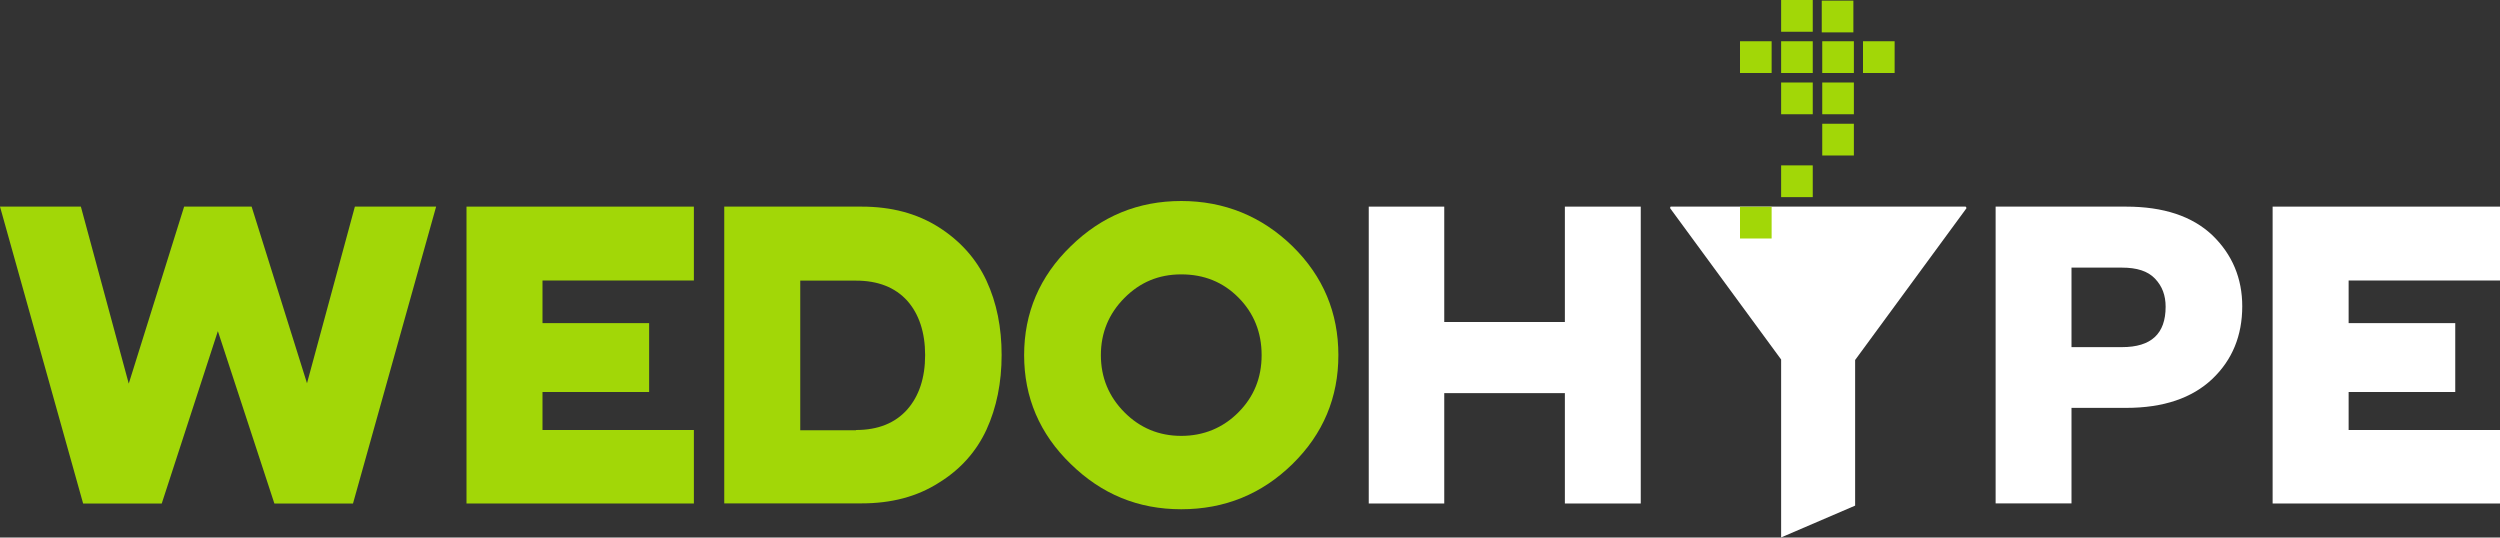 <svg xmlns="http://www.w3.org/2000/svg" id="a" width="200" height="43" viewBox="0 0 200 43"><rect x="0" y="0" width="200" height="43" fill="#333333" stroke="none"/><g><path d="M109.5,16.53h6.04v9.23h9.65v-9.23h6.07v23.75h-6.07v-8.83h-9.65v8.83h-6.04V16.53Z" fill="#fff"></path><path d="M159.65,16.53h10.44c2.98,0,5.28,.76,6.89,2.28,1.61,1.55,2.4,3.47,2.4,5.69,0,2.34-.79,4.29-2.4,5.82-1.61,1.52-3.89,2.31-6.89,2.31h-4.37v7.64h-6.07V16.53Zm10.11,11.24c2.34,0,3.49-1.07,3.49-3.23,0-.91-.27-1.64-.85-2.25-.58-.61-1.46-.88-2.64-.88h-4.04v6.36h4.04Z" fill="#fff"></path><path d="M181.81,16.53h18.19v5.91h-12.11v3.41h8.53v5.51h-8.53v3.04h12.11v5.88h-18.19V16.53Z" fill="#fff"></path><path d="M157.22,16.53h-23.57s-.06,.06-.03,.14l8.87,12.09v14.23h.01l5.91-2.54v-11.65l8.9-12.13v-.06c-.03-.06-.06-.09-.09-.09Z" fill="#fff"></path></g><g><path d="M37.32,16.53h18.19v5.91h-12.11v3.41h8.53v5.51h-8.53v3.04h12.11v5.88h-18.19V16.53Z" fill="#a2d707"></path><path d="M57.94,16.53h10.99c2.4,0,4.43,.55,6.16,1.64,1.73,1.1,3.01,2.53,3.83,4.29,.82,1.77,1.21,3.75,1.21,5.94s-.4,4.2-1.21,5.97c-.82,1.77-2.1,3.2-3.83,4.26-1.73,1.1-3.77,1.64-6.16,1.64h-10.99V16.53Zm10.54,17.87c1.76,0,3.13-.55,4.1-1.64,.94-1.07,1.43-2.53,1.43-4.35s-.49-3.29-1.43-4.35c-.97-1.07-2.34-1.61-4.1-1.61h-4.46v11.97h4.46Z" fill="#a2d707"></path><path d="M85.66,37.12c-2.49-2.41-3.73-5.33-3.73-8.71s1.24-6.3,3.73-8.71c2.46-2.41,5.4-3.62,8.84-3.62s6.44,1.22,8.9,3.62c2.46,2.41,3.67,5.33,3.67,8.71s-1.21,6.3-3.67,8.71c-2.46,2.41-5.43,3.62-8.9,3.62s-6.38-1.22-8.84-3.62Zm13.42-4.14c1.24-1.25,1.85-2.77,1.85-4.57s-.61-3.35-1.85-4.6c-1.24-1.25-2.76-1.86-4.58-1.86s-3.31,.64-4.55,1.89c-1.24,1.25-1.88,2.77-1.88,4.57s.64,3.32,1.88,4.57c1.24,1.25,2.76,1.89,4.55,1.89s3.34-.64,4.58-1.89Z" fill="#a2d707"></path><path d="M0,16.53H6.47l3.83,14.16,4.43-14.16h5.4l4.43,14.13,3.83-14.13h6.5l-6.65,23.75h-6.29l-4.52-13.79-4.49,13.79H6.65L0,16.53Z" fill="#a2d707"></path><g><rect x="145.78" y="9.9" width="2.53" height="2.54" fill="#a2d707"></rect><rect x="145.78" y="6.6" width="2.53" height="2.54" fill="#a2d707"></rect><rect x="145.78" y="3.3" width="2.53" height="2.54" fill="#a2d707"></rect><rect x="145.74" y=".05" width="2.53" height="2.54" fill="#a2d707"></rect><rect x="142.49" y="13.23" width="2.53" height="2.54" fill="#a2d707"></rect><rect x="142.49" y="6.6" width="2.53" height="2.54" fill="#a2d707"></rect><rect x="142.49" y="3.3" width="2.53" height="2.54" fill="#a2d707"></rect><rect x="142.49" width="2.53" height="2.54" fill="#a2d707"></rect><rect x="139.2" y="3.3" width="2.53" height="2.54" fill="#a2d707"></rect><rect x="149.04" y="3.3" width="2.53" height="2.54" fill="#a2d707"></rect><rect x="139.2" y="16.54" width="2.53" height="2.54" fill="#a2d707"></rect></g></g></svg>